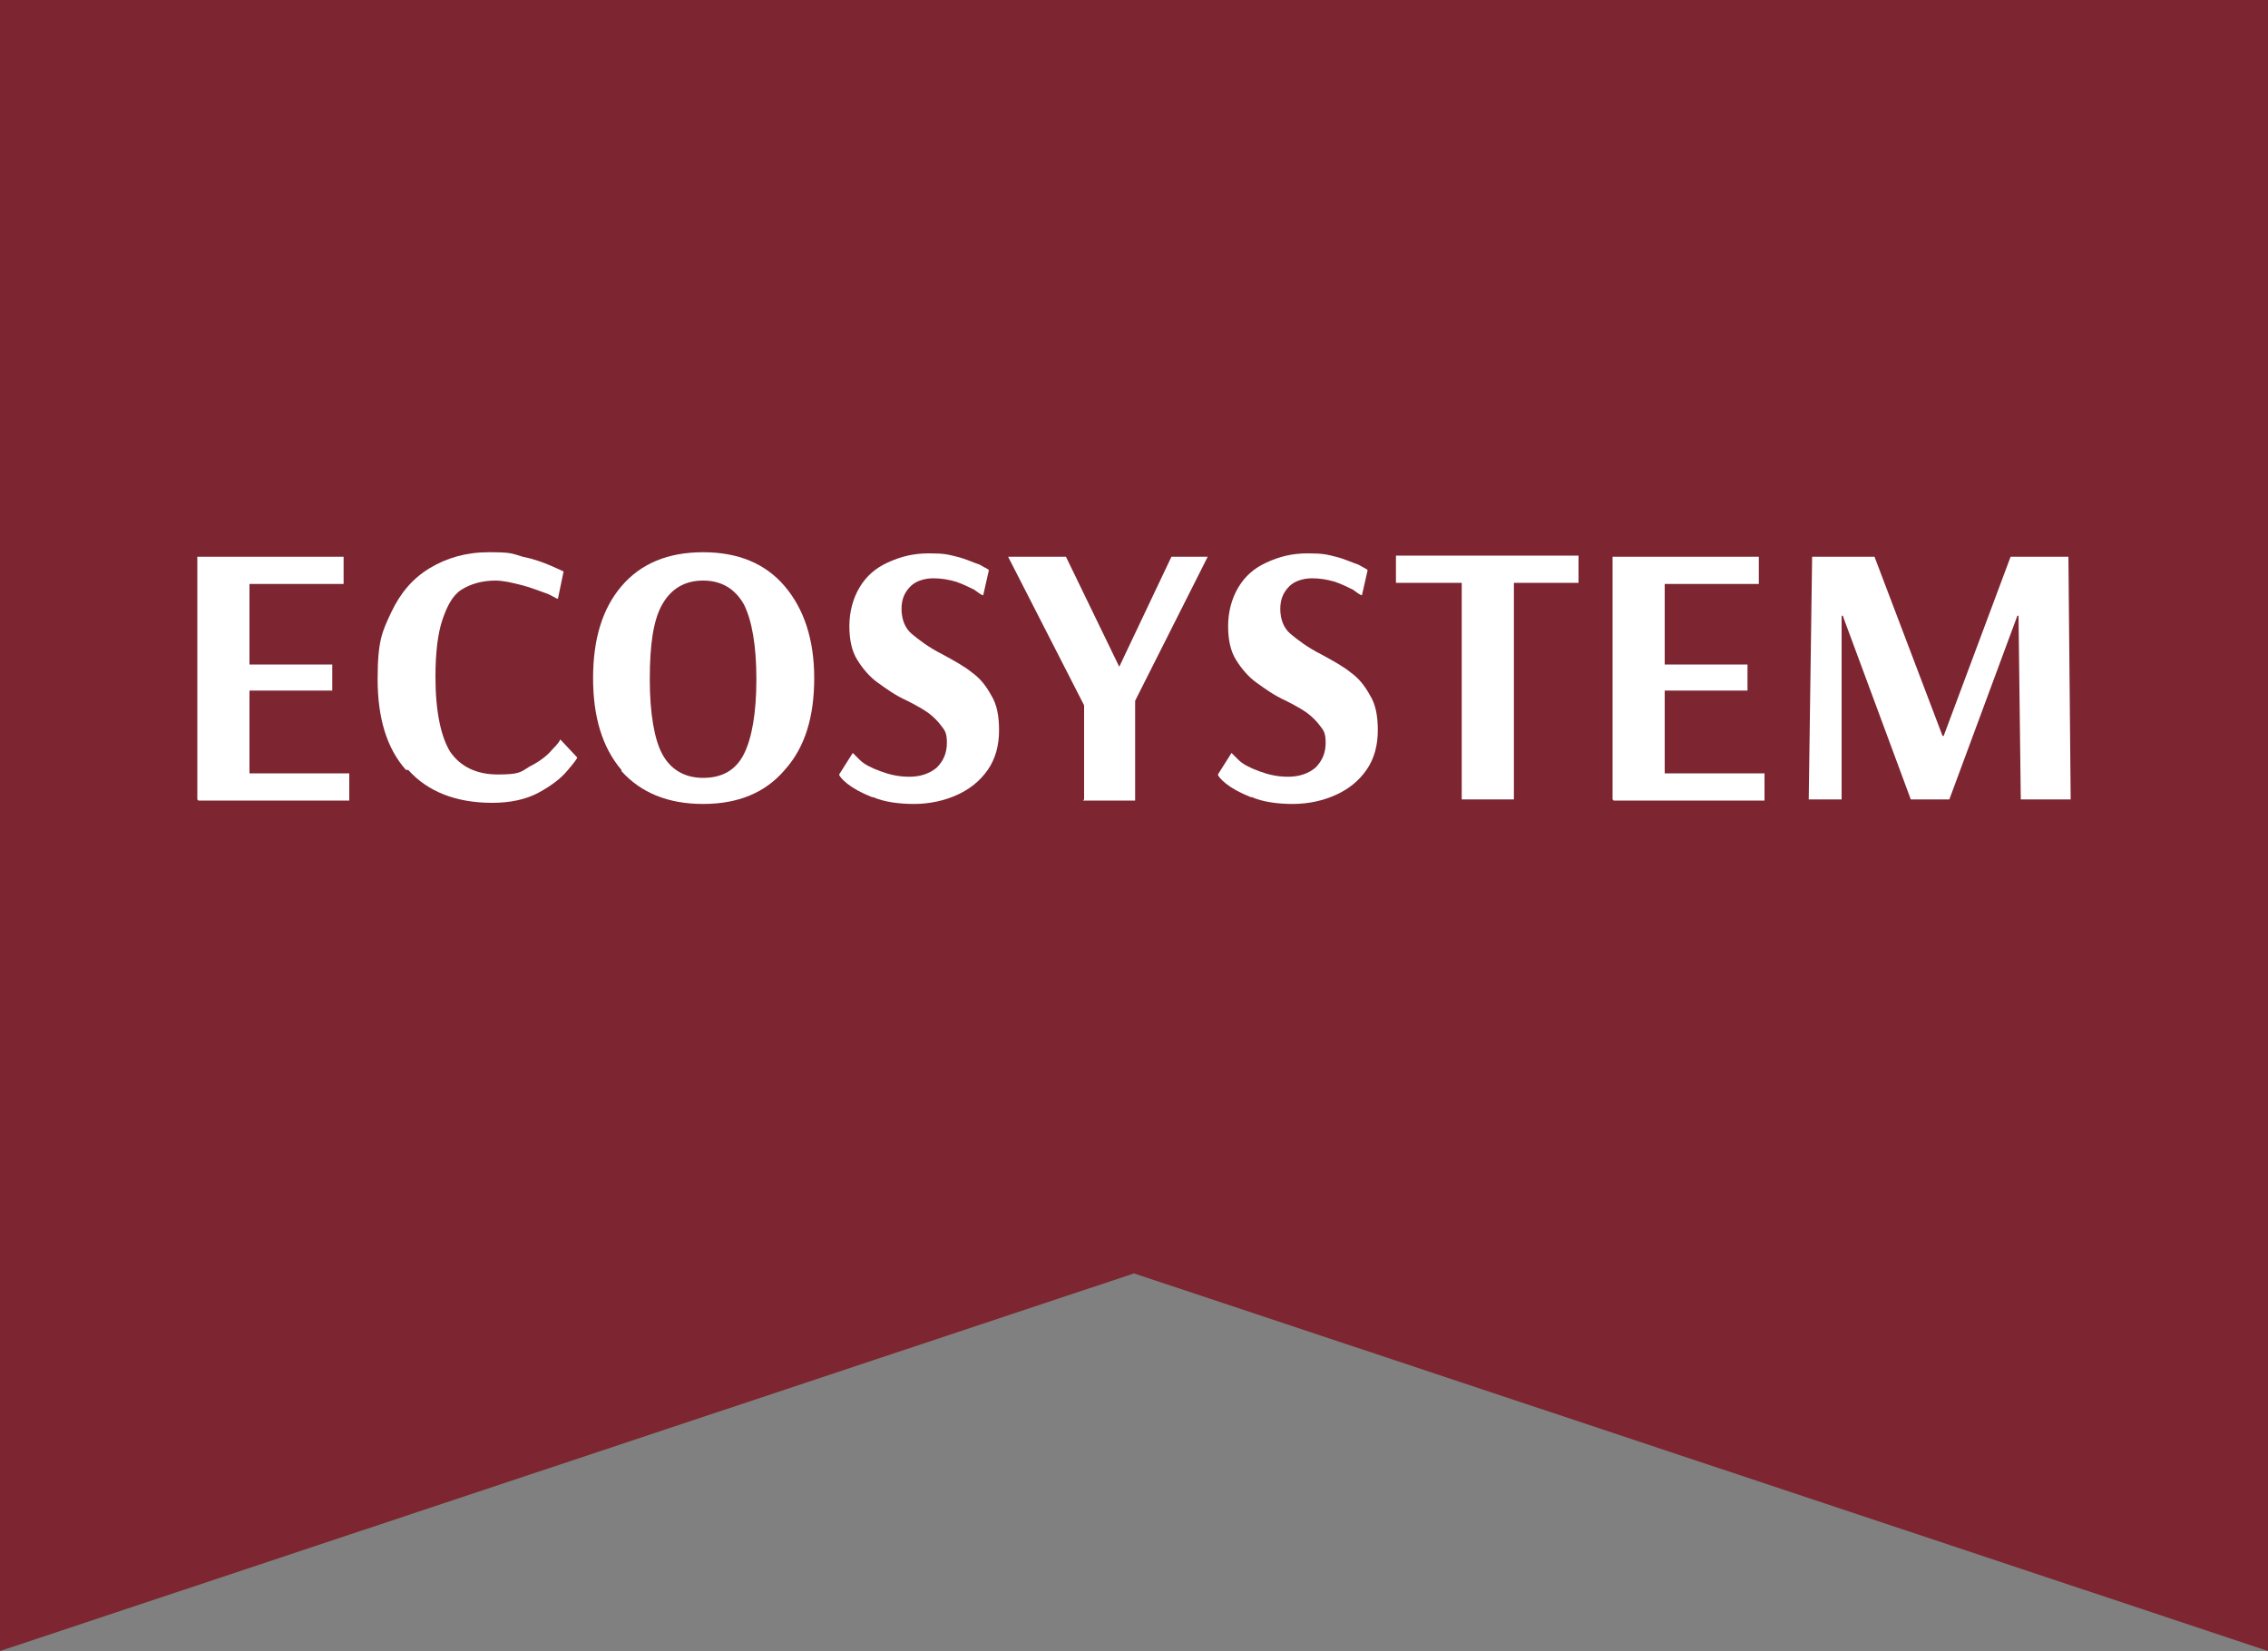 <?xml version="1.0" encoding="UTF-8"?>
<svg id="Layer_1" xmlns="http://www.w3.org/2000/svg" version="1.1" viewBox="0 0 200 145.6">
  <rect x="0" y="0" width="200" height="145.6" fill="#808080" stroke="none"/>
  <!-- Generator: Adobe Illustrator 29.2.1, SVG Export Plug-In . SVG Version: 2.1.0 Build 116)  -->
  <defs>
    <style>
      .st0 {
        fill: #7d2531;
      }

      .st1 {
        fill: #fff;
      }
    </style>
  </defs>
  <polygon class="st0" points="200 145.6 100 112.3 0 145.6 0 0 200 0 200 145.6"/>
  <g>
    <path class="st1" d="M17.4,70.5v-21.4h12.9v2.4h-8.3v7.1h7.3v2.3h-7.3v7.3h8.8v2.4s-13.3,0-13.3,0Z"/>
    <path class="st1" d="M35.8,67.9c-1.7-1.9-2.5-4.6-2.5-8s.4-4.2,1.2-5.9c.8-1.7,1.9-3,3.4-3.9s3.2-1.4,5.2-1.4,2,.1,3,.4c1,.2,1.8.5,2.5.8.7.3,1.1.5,1.1.5l-.5,2.4c-.2,0-.5-.3-1.1-.5s-1.3-.5-2.1-.7-1.6-.4-2.3-.4c-1.2,0-2.2.3-3,.8-.8.5-1.3,1.5-1.7,2.7s-.6,2.9-.6,5c0,3.1.5,5.3,1.3,6.6.9,1.3,2.3,2,4.2,2s2-.2,2.8-.7c.8-.4,1.5-.9,2-1.5.5-.5.7-.8.7-.9l1.5,1.6c0,.1-.3.5-.9,1.2-.6.7-1.4,1.3-2.5,1.9-1.1.6-2.5.9-4.1.9-3.2,0-5.7-1-7.4-2.9h0Z"/>
    <path class="st1" d="M54.8,67.9c-1.7-2-2.5-4.7-2.5-8.1s.8-6.1,2.5-8.1,4.1-3,7.2-3,5.5,1,7.2,3c1.7,2,2.6,4.7,2.6,8.1s-.8,6.1-2.6,8.1c-1.7,2-4.1,3-7.2,3s-5.5-1-7.2-2.9ZM65.6,66.5c.7-1.4,1.1-3.6,1.1-6.6s-.4-5.2-1.1-6.6c-.8-1.4-2-2.1-3.6-2.1s-2.8.7-3.6,2.1-1.1,3.6-1.1,6.6.4,5.3,1.1,6.6,1.9,2.1,3.6,2.1,2.9-.7,3.6-2.1h0Z"/>
    <path class="st1" d="M76.9,70.3c-1-.4-1.7-.8-2.2-1.2-.5-.4-.7-.7-.7-.8l1.2-1.9s.2.2.6.6,1,.7,1.8,1,1.6.5,2.6.5,1.8-.3,2.4-.8c.6-.6.9-1.3.9-2.2s-.2-1.1-.5-1.5-.7-.8-1.1-1.1-1.1-.7-1.9-1.1c-1.1-.5-1.9-1.1-2.6-1.6s-1.3-1.2-1.8-2c-.5-.8-.7-1.8-.7-3s.3-2.4.9-3.4,1.4-1.7,2.5-2.2c1.1-.5,2.2-.8,3.6-.8s1.7.1,2.5.3,1.4.5,2,.7c.5.3.8.4.8.5l-.5,2.2c-.1,0-.4-.2-.8-.5-.4-.2-1-.5-1.6-.7-.7-.2-1.3-.3-2-.3s-1.5.2-2,.7c-.5.5-.8,1.1-.8,2s.3,1.7.9,2.2,1.5,1.2,2.7,1.8c1.1.6,2,1.1,2.6,1.6.7.5,1.2,1.1,1.7,2,.5.8.7,1.8.7,3.1s-.3,2.5-1,3.5c-.7,1-1.6,1.7-2.7,2.2-1.1.5-2.4.8-3.8.8s-2.7-.2-3.6-.6h0Z"/>
    <path class="st1" d="M95.6,70.5v-8.3l-6.7-13.1h5.1l4.7,9.7h0l4.6-9.7h3.2l-6.4,12.7v8.8h-4.6Z"/>
    <path class="st1" d="M110.3,70.3c-1-.4-1.7-.8-2.2-1.2-.5-.4-.7-.7-.7-.8l1.2-1.9s.2.2.6.6,1,.7,1.8,1,1.6.5,2.6.5,1.8-.3,2.4-.8c.6-.6.9-1.3.9-2.2s-.2-1.1-.5-1.5-.7-.8-1.1-1.1-1.1-.7-1.9-1.1c-1.1-.5-1.9-1.1-2.6-1.6s-1.3-1.2-1.8-2c-.5-.8-.7-1.8-.7-3s.3-2.4.9-3.4,1.4-1.7,2.5-2.2c1.1-.5,2.2-.8,3.6-.8s1.7.1,2.5.3,1.4.5,2,.7c.5.3.8.4.8.5l-.5,2.2c-.1,0-.4-.2-.8-.5-.4-.2-1-.5-1.6-.7-.7-.2-1.3-.3-2-.3s-1.5.2-2,.7c-.5.5-.8,1.1-.8,2s.3,1.7.9,2.2,1.5,1.2,2.7,1.8c1.1.6,2,1.1,2.6,1.6.7.5,1.2,1.1,1.7,2,.5.8.7,1.8.7,3.1s-.3,2.5-1,3.5c-.7,1-1.6,1.7-2.7,2.2-1.1.5-2.4.8-3.8.8s-2.7-.2-3.6-.6h0Z"/>
    <path class="st1" d="M128.9,70.5v-19.1h-5.8v-2.4h16.1v2.4h-5.7v19.1h-4.6Z"/>
    <path class="st1" d="M142.2,70.5v-21.4h12.9v2.4h-8.3v7.1h7.3v2.3h-7.3v7.3h8.8v2.4h-13.3Z"/>
    <path class="st1" d="M159.5,70.5l.3-21.4h5.5l6,15.8h.1l5.9-15.8h5.1l.2,21.4h-4.4l-.2-16.2h-.1l-6,16.2h-3.4l-6-16.2h-.1v16.2h-2.9,0Z"/>
  </g>
</svg>